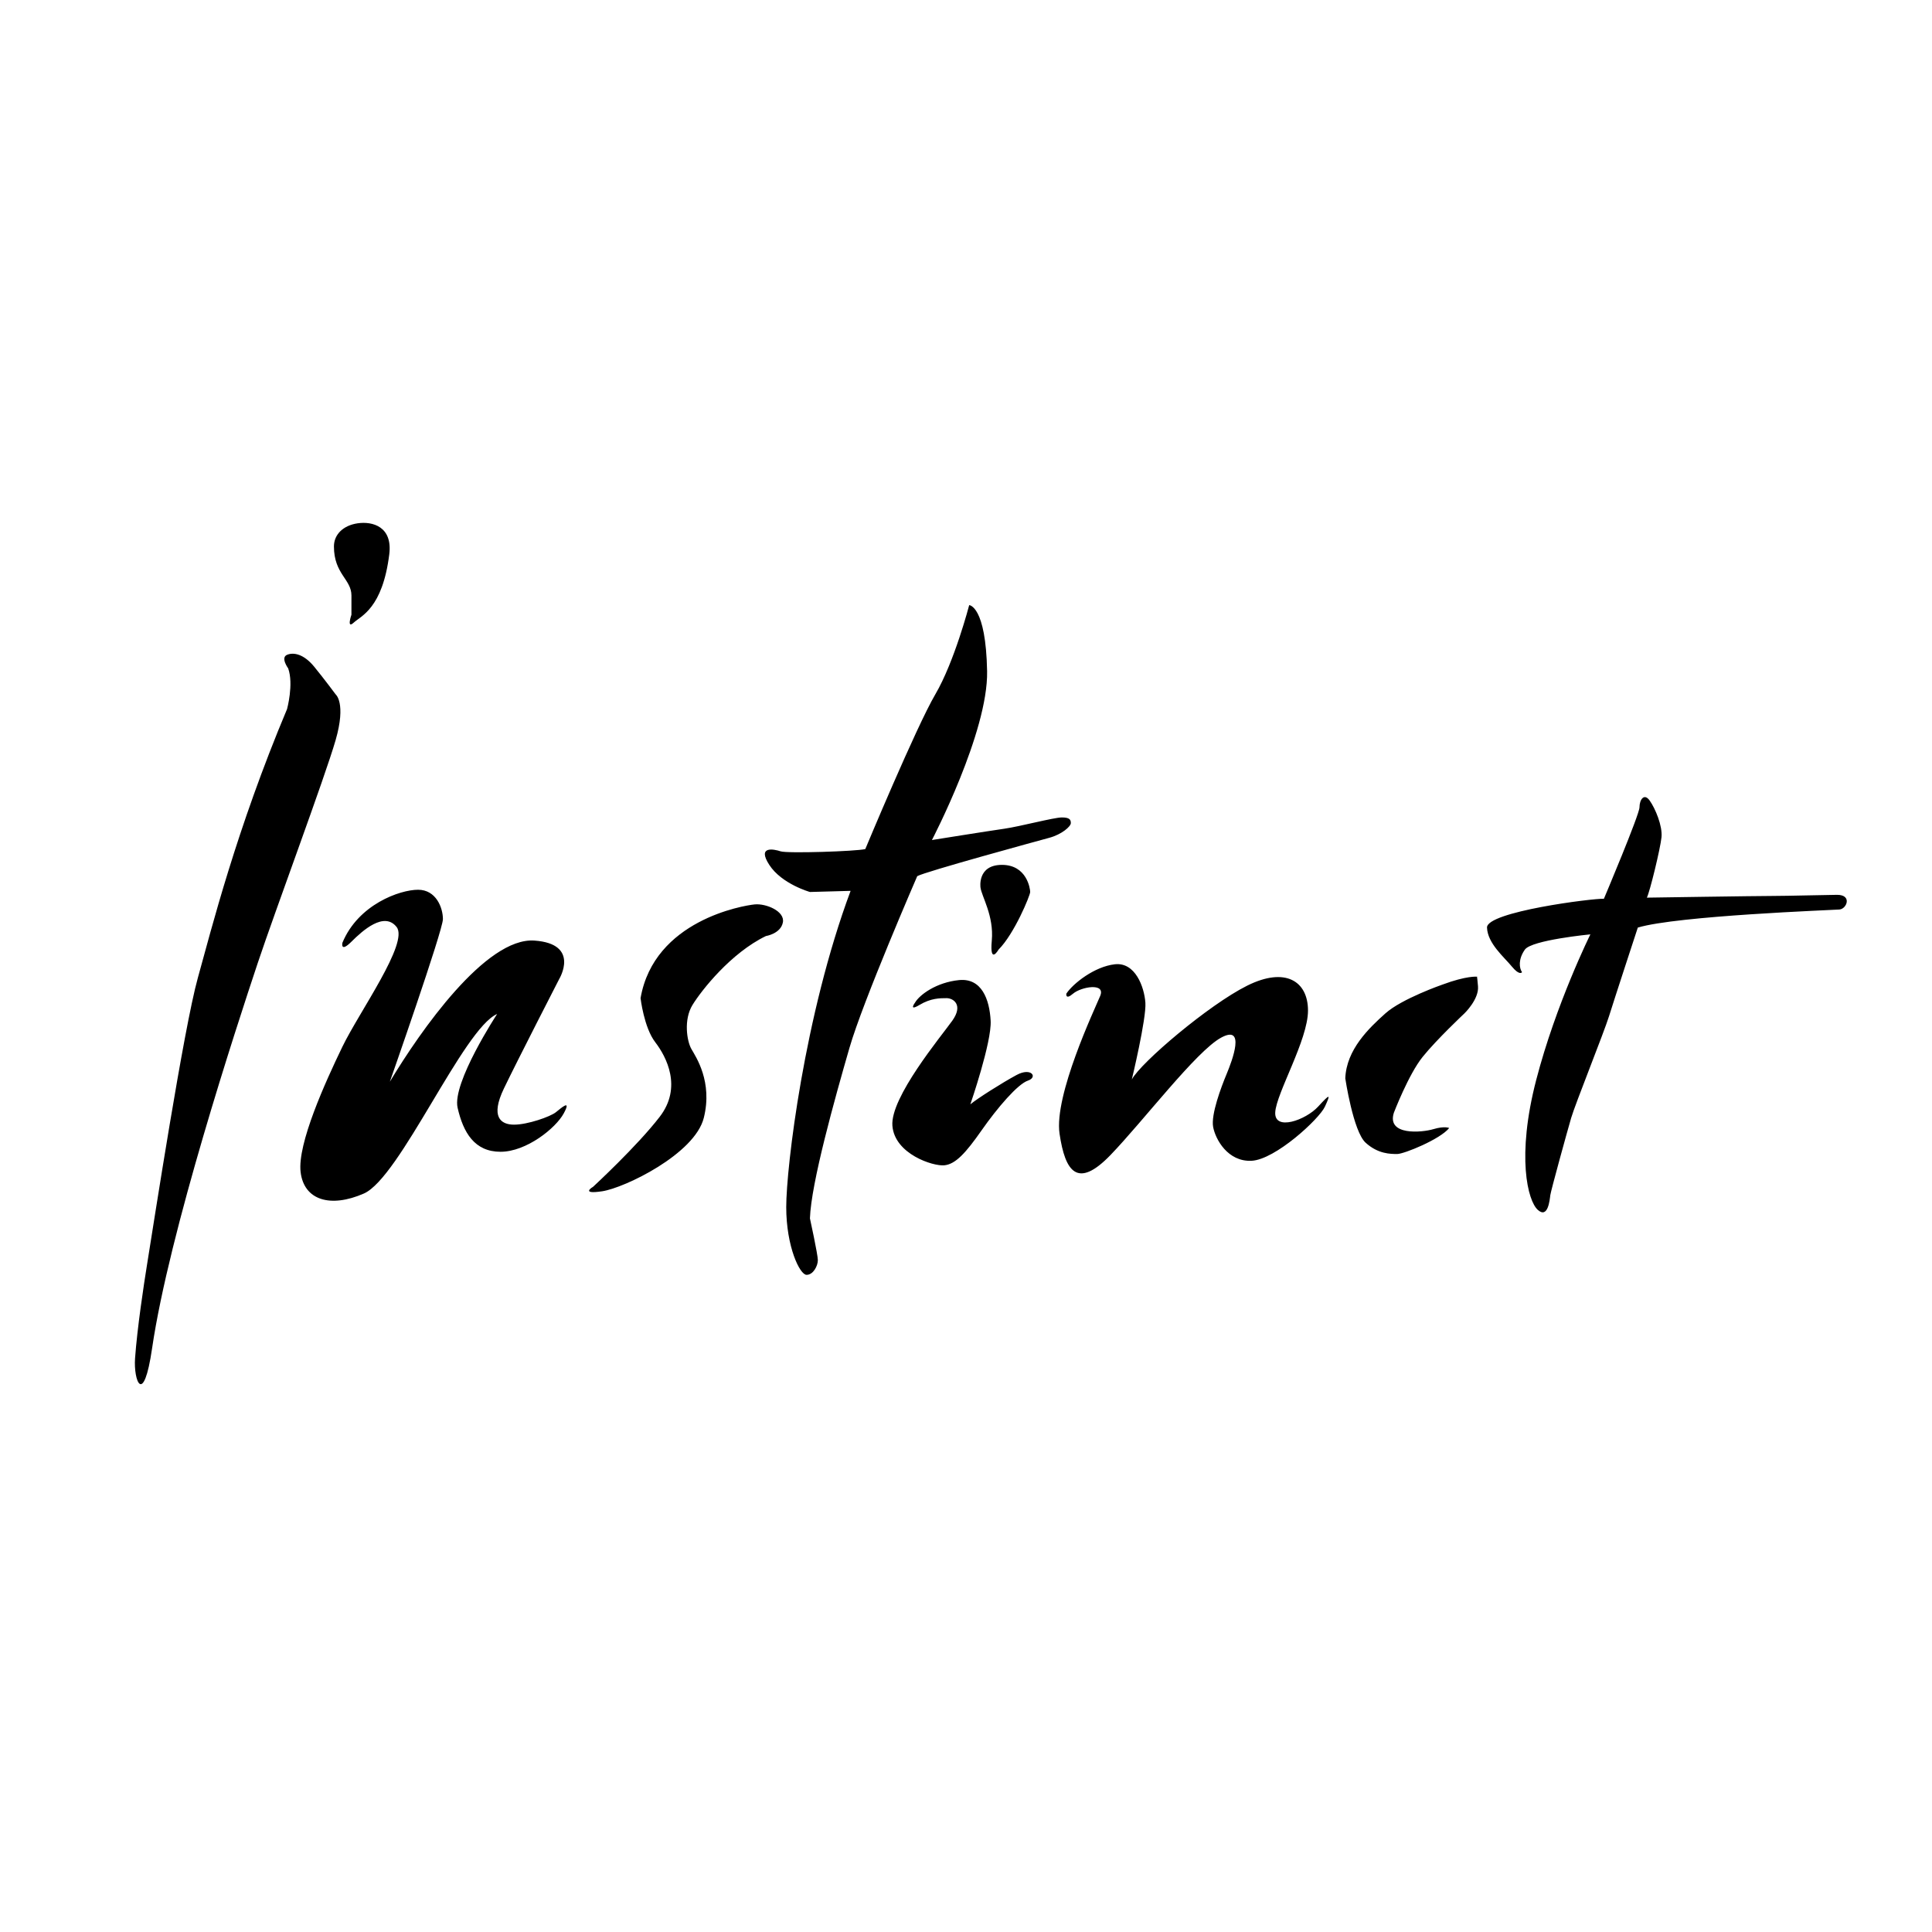 <?xml version="1.0" encoding="utf-8"?>
<!-- Generator: Adobe Illustrator 13.0.0, SVG Export Plug-In . SVG Version: 6.00 Build 14948)  -->
<!DOCTYPE svg PUBLIC "-//W3C//DTD SVG 1.0//EN" "http://www.w3.org/TR/2001/REC-SVG-20010904/DTD/svg10.dtd">
<svg version="1.0" id="Layer_1" xmlns="http://www.w3.org/2000/svg" xmlns:xlink="http://www.w3.org/1999/xlink" x="0px" y="0px"
	 width="192.756px" height="192.756px" viewBox="0 0 192.756 192.756" enable-background="new 0 0 192.756 192.756"
	 xml:space="preserve">
<g>
	<polygon fill-rule="evenodd" clip-rule="evenodd" fill="#FFFFFF" points="0,0 192.756,0 192.756,192.756 0,192.756 0,0 	"/>
	<path fill-rule="evenodd" clip-rule="evenodd" d="M35.063,61.332c0,0-0.507,1.465,0.225,0.789c0.733-0.676,2.874-1.409,3.55-6.817
		c0.345-2.761-1.664-3.314-3.162-3.093c-1.438,0.212-2.359,1.118-2.359,2.305c0,2.76,1.747,3.268,1.747,4.901
		C35.063,62.121,35.063,61.332,35.063,61.332L35.063,61.332z M151.854,96.994c0,0-0.227,0.395-1.016-0.563
		c-0.787-0.958-2.422-2.31-2.479-3.887c-0.057-1.578,10.592-2.929,11.662-2.874c0,0,3.551-8.395,3.551-9.126
		c0-0.733,0.449-1.465,1.014-0.676c0.562,0.789,1.295,2.536,1.182,3.662c-0.111,1.126-1.182,5.521-1.463,6.028
		c0,0,10.984-0.169,12.506-0.169s5.691-0.112,6.479-0.112c1.521,0,0.959,1.409,0.227,1.465c-0.732,0.056-16.17,0.62-20.113,1.803
		c0,0-2.367,7.212-2.873,8.845c-0.508,1.635-3.381,8.789-3.775,10.141s-2.027,7.268-2.084,7.719s-0.225,2.365-1.24,1.465
		c-1.014-0.902-2.146-5.332-0.168-12.957c1.971-7.607,5.408-14.537,5.408-14.537s-5.859,0.563-6.535,1.521
		C151.459,95.699,151.57,96.6,151.854,96.994L151.854,96.994z M134.219,107.586c0,0,0.789,5.295,2.029,6.422
		c1.238,1.127,2.479,1.127,3.154,1.127s4.281-1.465,5.184-2.592c0,0-0.451-0.225-1.578,0.113s-4.676,0.676-3.943-1.635
		c0,0,1.465-3.83,2.873-5.576c1.408-1.748,4.168-4.338,4.168-4.338s1.465-1.408,1.354-2.705c-0.113-1.295-0.113-0.957-0.113-0.957
		s-1.014-0.113-3.438,0.789c0,0-4.057,1.408-5.689,2.873C136.586,102.57,134.332,104.713,134.219,107.586L134.219,107.586z
		 M106.389,99.135c0,0-0.113,0.676,0.674,0c0.791-0.676,3.27-1.127,2.705,0.227c-0.564,1.352-4.619,9.914-4.057,13.746
		c0.564,3.83,1.803,5.521,5.072,2.141c3.266-3.381,8.562-10.367,11.041-11.719s1.127,2.254,0.564,3.605
		c-0.564,1.352-1.578,4.057-1.354,5.295c0.227,1.24,1.465,3.494,3.832,3.381c2.365-0.111,6.76-4.168,7.324-5.408
		c0.562-1.238,0.562-1.352-0.678,0c-1.238,1.352-4.395,2.479-4.281,0.564c0.113-1.916,3.268-7.211,3.268-10.143
		c0-2.93-2.254-4.394-6.084-2.477c-3.832,1.914-10.592,7.66-11.494,9.352c0,0,1.465-6.086,1.354-7.662
		c-0.113-1.578-1.014-4.057-3.043-3.832S107.062,98.121,106.389,99.135L106.389,99.135z M91.289,100.037c0,0-0.676,0.9,0.45,0.225
		c1.127-0.676,2.028-0.676,2.705-0.676c0.676,0,1.69,0.676,0.563,2.254c-1.127,1.576-6.197,7.662-5.972,10.479
		s4.057,4.057,5.183,3.943s2.142-1.238,3.719-3.492c1.577-2.254,3.606-4.621,4.62-4.957c1.014-0.34,0.338-1.354-1.127-0.564
		s-3.943,2.365-4.619,2.93c0,0,2.141-6.197,2.027-8.338s-0.901-4.282-3.155-4.057C93.43,98.008,91.739,99.248,91.289,100.037
		L91.289,100.037z M97.824,88.543c0,0-0.337-2.254,2.141-2.254s2.816,2.367,2.816,2.705c0,0.338-1.576,4.169-3.154,5.747
		c0,0-0.902,1.578-0.676-0.901C99.176,91.36,97.937,89.445,97.824,88.543L97.824,88.543z M86.331,84.712
		c0,0,5.07-12.169,6.986-15.437c1.916-3.268,3.38-8.902,3.38-8.902s1.666,0.05,1.787,6.599c0.113,6.085-5.505,16.838-5.505,16.838
		s5.634-0.902,7.21-1.126c1.578-0.226,4.959-1.127,5.748-1.127c0.787,0,0.9,0.225,0.9,0.563c0,0.338-0.9,1.127-2.141,1.465
		c-1.24,0.338-12.395,3.38-13.183,3.831c0,0-5.41,12.453-6.761,17.126c-1.465,5.07-3.832,13.521-3.944,17.016
		c0,0,0.789,3.605,0.789,4.168s-0.451,1.465-1.126,1.465c-0.676,0-2.028-2.816-2.028-6.76s1.803-19.156,6.422-31.55l-4.057,0.112
		c0,0-2.816-0.788-4.056-2.705c-1.239-1.915,0.451-1.577,1.127-1.351C78.556,85.163,85.429,84.938,86.331,84.712L86.331,84.712z
		 M76.416,93.389c0,0,1.465-0.226,1.691-1.353c0.225-1.127-1.691-1.916-2.817-1.803c-1.127,0.112-10.028,1.577-11.381,9.353
		c0,0,0.338,2.93,1.464,4.395c1.127,1.465,2.705,4.506,0.451,7.436c-2.253,2.932-6.648,6.986-6.648,6.986s-1.352,0.789,0.901,0.451
		c2.254-0.338,9.239-3.719,10.141-7.324c0.902-3.605-0.789-6.084-1.239-6.873s-0.789-2.93,0.113-4.395
		C69.993,98.797,72.922,95.078,76.416,93.389L76.416,93.389z M34.162,94.064c0,0-0.226,1.014,0.901-0.112
		c1.126-1.126,3.267-3.042,4.506-1.465c1.24,1.578-3.717,8.451-5.408,11.945c-1.69,3.492-4.507,9.689-4.169,12.506
		c0.338,2.818,2.981,3.598,6.31,2.141c3.605-1.576,9.916-16.449,13.296-17.914c0,0-4.507,6.873-3.944,9.352
		c0.563,2.479,1.69,4.395,4.282,4.395c2.592,0,5.521-2.367,6.31-3.832c0.789-1.465-0.226-0.562-0.789-0.111
		c-0.563,0.449-2.817,1.238-4.168,1.238c-1.353,0-2.367-0.789-1.015-3.605s5.521-10.93,5.521-10.93s2.13-3.509-2.479-3.831
		c-4.845-0.338-11.379,9.014-14.422,14.084c0,0,5.296-15.098,5.296-16.225s-0.676-2.93-2.479-2.93
		C39.907,88.769,35.739,90.233,34.162,94.064L34.162,94.064z M28.752,66.684c0,0-0.788-1.071-0.112-1.353
		c0.676-0.281,1.69-0.056,2.705,1.183c1.014,1.239,2.141,2.761,2.141,2.761s1.07,0.845,0,4.563
		c-1.07,3.719-6.032,17.027-7.775,22.254c-2.141,6.423-8.845,26.874-10.536,38.423c-0.866,5.922-1.859,3.211-1.701,1.014
		c0.216-3.023,0.874-7.369,1.195-9.352c0.676-4.17,3.652-23.539,5.071-28.62c1.352-4.845,3.831-14.761,8.901-26.817
		C28.64,70.74,29.316,68.261,28.752,66.684L28.752,66.684z"/>
</g>
</svg>
